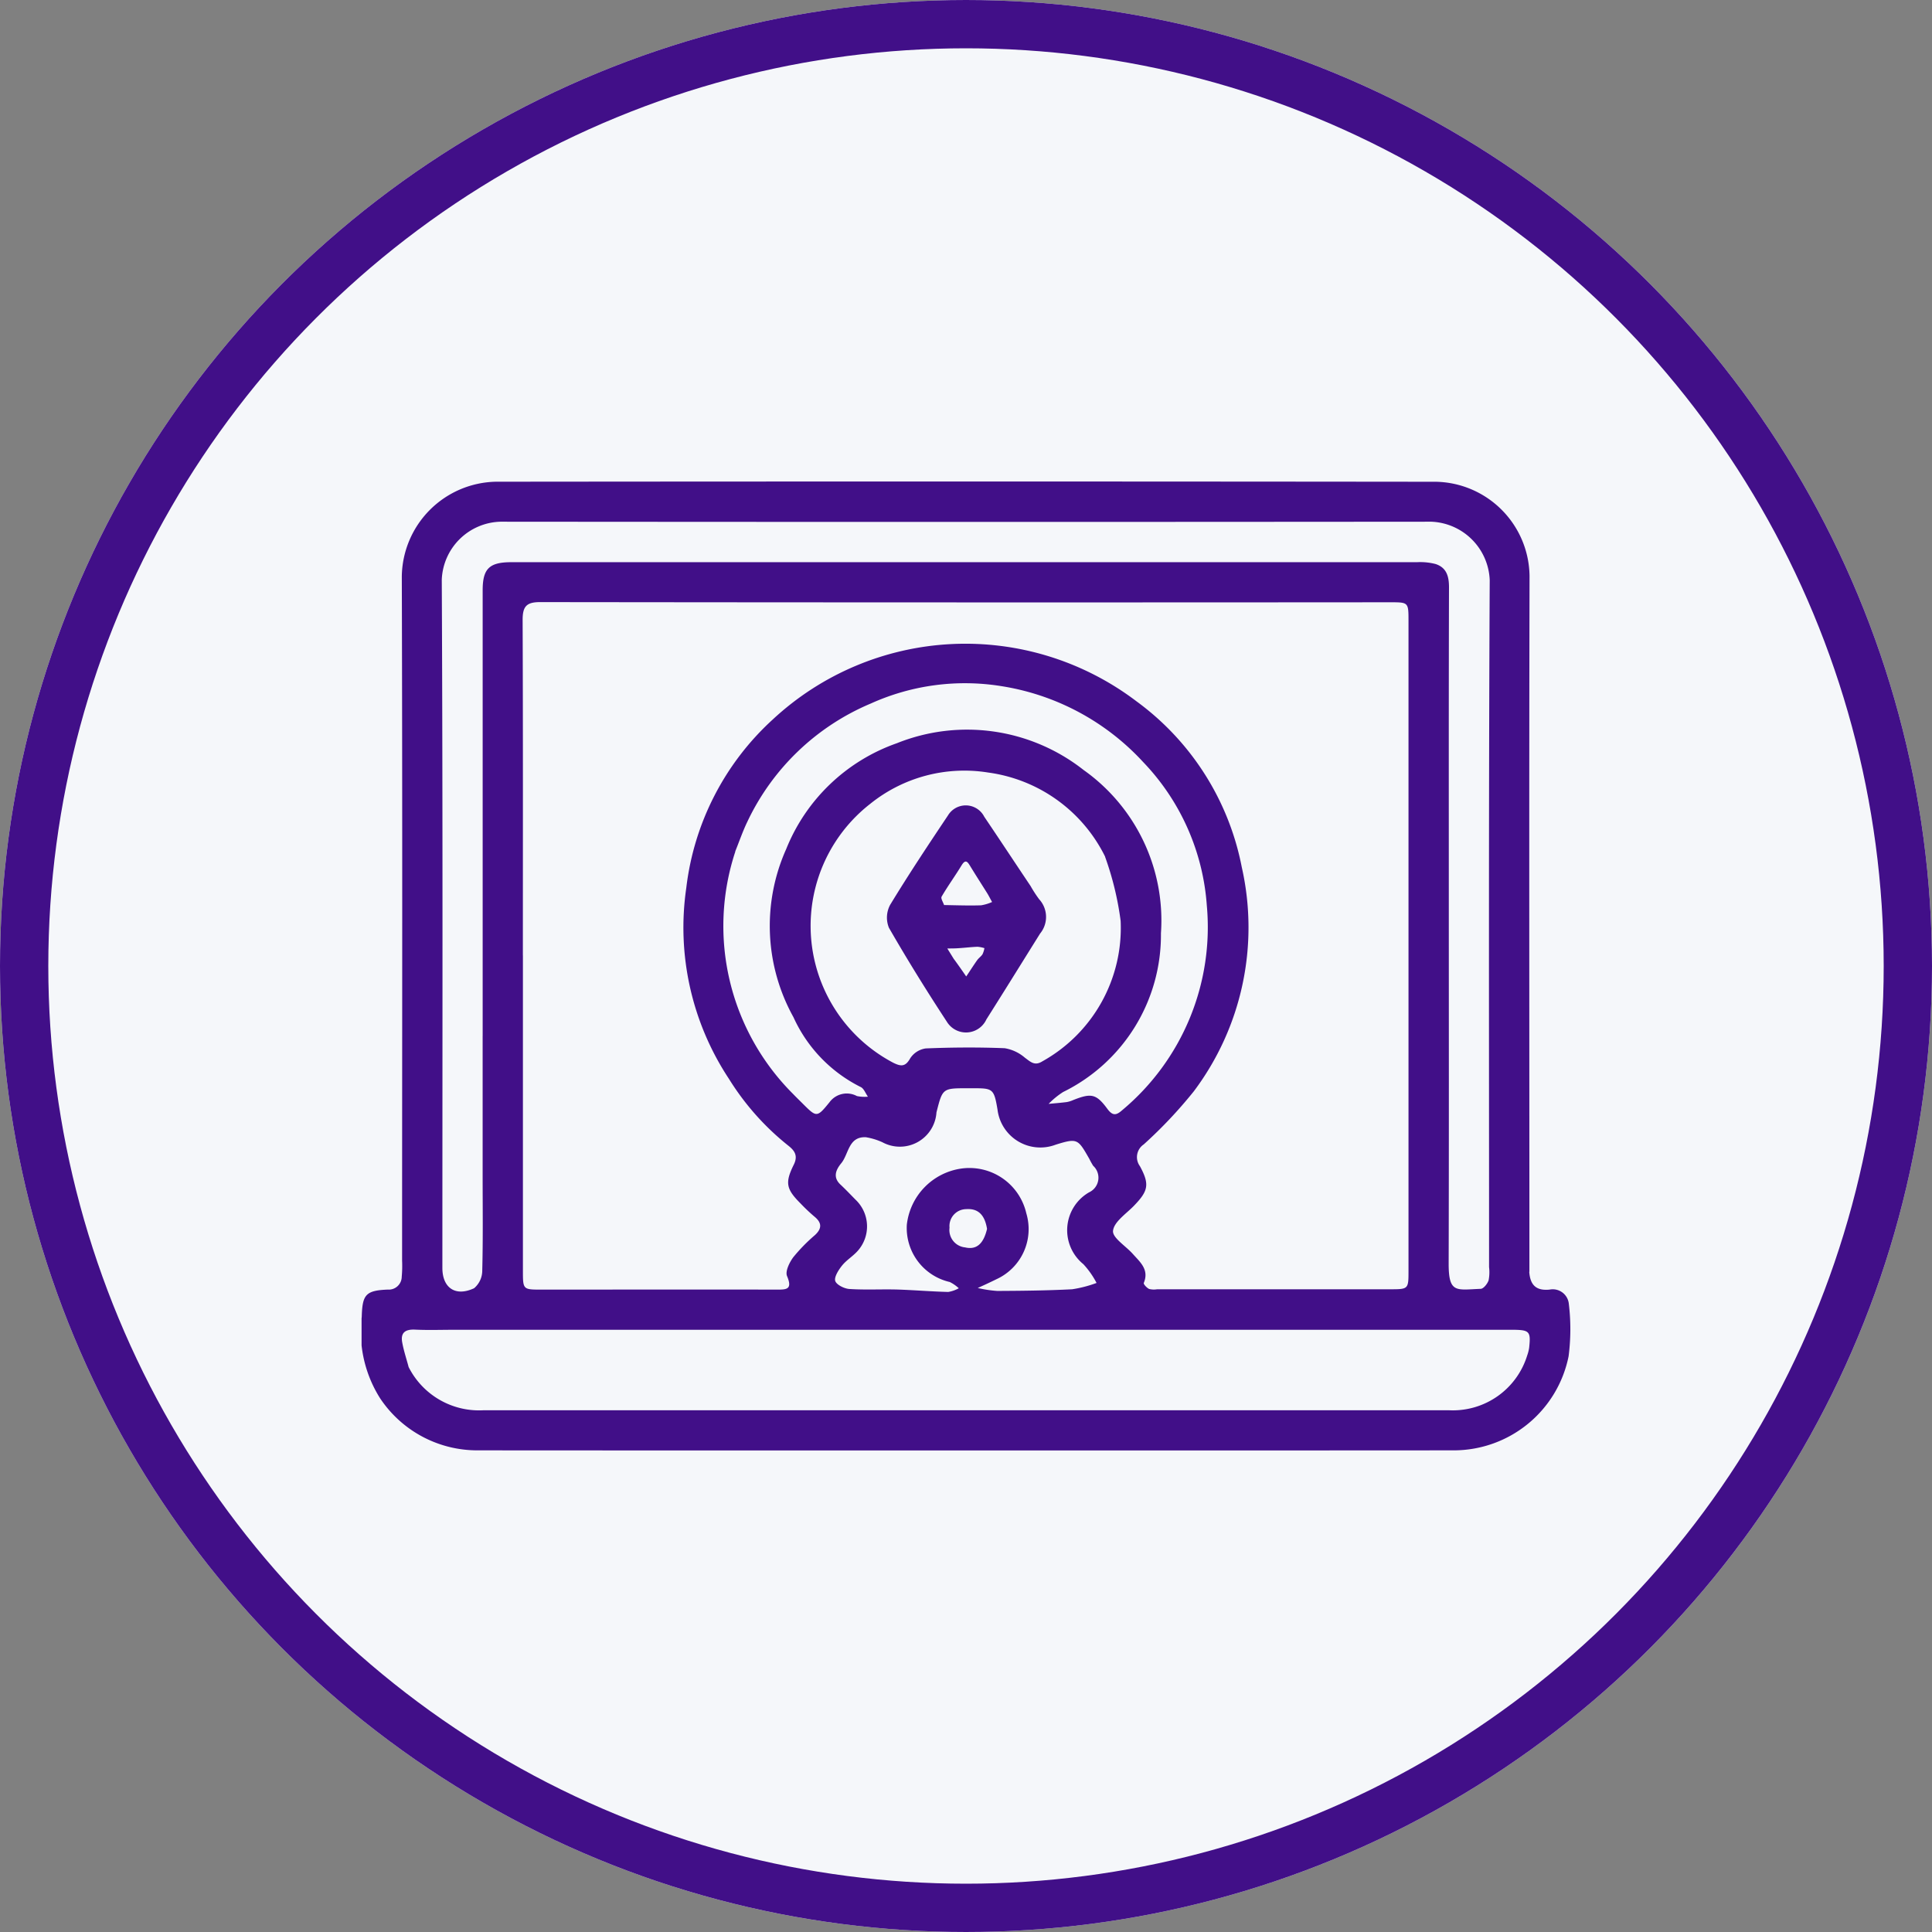 <svg id="cryptocurrency_development" xmlns="http://www.w3.org/2000/svg" xmlns:xlink="http://www.w3.org/1999/xlink" width="80" height="80" viewBox="0 0 80 80">
  <rect x="0" y="0" width="80" height="80" fill="#808080" stroke="none"/>
  <defs>
    <clipPath id="clip-path">
      <rect id="Rectangle_2097" data-name="Rectangle 2097" width="50.055" height="40.121" fill="#410f88"/>
    </clipPath>
  </defs>
  <g id="Ellipse_631" data-name="Ellipse 631" fill="#f5f7fa" stroke="#410f88" stroke-width="2">
    <circle cx="40" cy="40" r="40" stroke="none"/>
    <circle cx="40" cy="40" r="39" fill="none"/>
  </g>
  <g id="Group_12068" data-name="Group 12068" transform="translate(14.972 19.939)">
    <g id="Group_12067" data-name="Group 12067" clip-path="url(#clip-path)">
      <path id="Path_20230" data-name="Path 20230" d="M48.357,32.726c0-9.643-.016-19.235.006-28.827A3.954,3.954,0,0,0,44.5.01Q25.029-.011,5.558.008a3.978,3.978,0,0,0-3.892,3.92c.029,9.444.013,18.888.012,28.332a4.983,4.983,0,0,1-.015.666.538.538,0,0,1-.578.534c-.921.036-1.053.214-1.078,1.131a5.144,5.144,0,0,0,.766,3.379,4.833,4.833,0,0,0,4.034,2.147q20.221.012,40.442,0a4.853,4.853,0,0,0,4.731-3.895,8.737,8.737,0,0,0,.011-2.161.669.669,0,0,0-.8-.6c-.534.051-.8-.165-.84-.737M6.679,19.617c0-4.63.008-9.259-.01-13.889,0-.552.156-.736.723-.735Q25,5.014,42.615,5c.729,0,.736.008.736.755q0,13.473,0,26.945c0,.737-.01.747-.744.747q-4.833,0-9.667,0a.8.8,0,0,1-.329-.013c-.1-.047-.241-.2-.221-.25.23-.553-.154-.863-.454-1.2s-.849-.669-.82-.957c.037-.367.535-.7.854-1.025.6-.619.676-.888.259-1.653a.634.634,0,0,1,.158-.9,18.847,18.847,0,0,0,2.075-2.2,11.3,11.3,0,0,0,1.987-9.271A11.119,11.119,0,0,0,32.086,9.1a11.713,11.713,0,0,0-15.054.748,11.214,11.214,0,0,0-3.586,6.976,11.357,11.357,0,0,0,1.764,7.907,10.829,10.829,0,0,0,2.444,2.756c.256.2.436.409.243.8-.377.759-.309,1.018.286,1.613a7.42,7.42,0,0,0,.564.534c.32.258.32.5.022.773a7.065,7.065,0,0,0-.892.912c-.161.216-.341.587-.259.782.238.565-.03.561-.447.56-3.241-.008-6.482,0-9.722,0-.765,0-.768,0-.768-.779,0-4.315,0-8.63,0-13.056M5.013,22.951q0,2.889,0,5.778c0,1.315.018,2.63-.016,3.944a.956.956,0,0,1-.338.731c-.772.361-1.313-.015-1.313-.84,0-9.5.021-19-.025-28.5a2.5,2.5,0,0,1,2.425-2.4q19.278.017,38.556,0a2.52,2.52,0,0,1,2.412,2.42c-.047,9.481-.027,18.963-.027,28.445a1.729,1.729,0,0,1-.02.551c-.05.142-.209.344-.326.349-1.011.038-1.33.2-1.327-1.052.014-5.056.006-10.111.006-15.167,0-4.278-.005-8.556.008-12.833,0-.46-.107-.817-.559-.962a2.537,2.537,0,0,0-.763-.075q-16.139,0-32.278,0c-1.741,0-3.482,0-5.222,0-.923,0-1.192.271-1.192,1.168,0,6.111,0,12.223,0,18.445M1.946,36.658c-.089-.334-.2-.665-.261-1-.079-.41.117-.559.529-.54.554.026,1.11.006,1.666.006H47.587c.782,0,.833.05.76.746a1.683,1.683,0,0,1-.081.318,3.222,3.222,0,0,1-3.236,2.269q-19.993,0-39.987,0a3.267,3.267,0,0,1-3.1-1.8m13.529-21.34c.166-.409.309-.83.5-1.226a9.885,9.885,0,0,1,5.117-4.9,9.465,9.465,0,0,1,5.394-.72,10.1,10.1,0,0,1,5.877,3.141A9.546,9.546,0,0,1,35,17.56a9.871,9.871,0,0,1-3.5,8.468c-.242.214-.392.254-.617-.05-.465-.63-.67-.661-1.419-.365a1.129,1.129,0,0,1-.263.082c-.25.032-.5.051-.752.075a3.383,3.383,0,0,1,.6-.491,7.243,7.243,0,0,0,4.051-6.571,7.634,7.634,0,0,0-3.2-6.761,7.8,7.8,0,0,0-7.739-1.109,7.67,7.67,0,0,0-4.577,4.378,7.783,7.783,0,0,0,.3,6.966,5.99,5.99,0,0,0,2.783,2.89c.133.061.2.262.3.4a1.508,1.508,0,0,1-.457-.026.886.886,0,0,0-1.135.258c-.521.64-.533.63-1.113.051-.131-.131-.264-.259-.392-.393a9.823,9.823,0,0,1-2.393-10.042m15.309.216a12.647,12.647,0,0,1,.645,2.655,6.32,6.32,0,0,1-3.243,5.819c-.319.2-.487.02-.723-.153a1.7,1.7,0,0,0-.837-.392c-1.088-.043-2.179-.036-3.266.009a.921.921,0,0,0-.645.411c-.2.358-.386.337-.7.183a6.406,6.406,0,0,1-.952-10.724,6.209,6.209,0,0,1,4.881-1.294,6.345,6.345,0,0,1,4.844,3.486m-4.5,17.494A2.281,2.281,0,0,0,27.525,30.3a2.418,2.418,0,0,0-2.709-1.849,2.648,2.648,0,0,0-2.238,2.321,2.294,2.294,0,0,0,1.777,2.374,1.541,1.541,0,0,1,.374.259,1.34,1.34,0,0,1-.437.153c-.7-.018-1.4-.077-2.095-.1-.665-.019-1.334.021-2-.023-.213-.014-.54-.178-.585-.338s.137-.45.283-.631c.182-.227.448-.385.641-.6a1.523,1.523,0,0,0-.081-2.128c-.208-.211-.411-.426-.627-.628-.332-.31-.175-.627.034-.881.315-.383.294-1.111,1.02-1.078a2.74,2.74,0,0,1,.684.208,1.518,1.518,0,0,0,2.239-1.236c.253-1,.253-1,1.283-1h.166c.878,0,.929-.007,1.078.878a1.787,1.787,0,0,0,2.409,1.459c.906-.281.919-.24,1.392.584a3.272,3.272,0,0,0,.161.29.667.667,0,0,1-.172,1.1,1.81,1.81,0,0,0-.235,2.973,3.554,3.554,0,0,1,.547.778,5.056,5.056,0,0,1-1.012.262c-1.032.053-2.066.064-3.1.069a5.112,5.112,0,0,1-.808-.122c.232-.105.463-.21.768-.36M25.9,30.944c-.148.627-.439.878-.909.769a.723.723,0,0,1-.645-.815.7.7,0,0,1,.69-.769c.508-.036.771.253.863.816" transform="translate(0 0)" fill="#410f88"/>
      <path id="Path_20231" data-name="Path 20231" d="M94.08,57.673c-.658-.98-1.284-1.932-1.923-2.876a.86.86,0,0,0-1.505-.057c-.818,1.221-1.632,2.448-2.393,3.7a1.119,1.119,0,0,0-.051.952c.76,1.321,1.565,2.619,2.4,3.892a.929.929,0,0,0,1.636-.1c.747-1.18,1.482-2.368,2.222-3.552a1.082,1.082,0,0,0-.038-1.422,5.185,5.185,0,0,1-.352-.542m-3.585.783c-.039-.12-.147-.28-.1-.352.256-.44.558-.854.823-1.29.171-.281.255-.142.365.038.228.374.466.743.7,1.116.072.117.131.24.2.361a1.83,1.83,0,0,1-.455.137c-.478.016-.957,0-1.52-.011m.4,2.249-.279-.451c.162,0,.325,0,.487-.013.254-.016.508-.048.763-.057a1.242,1.242,0,0,1,.287.057.98.98,0,0,1-.079.252c-.059.092-.158.156-.222.246-.157.221-.3.449-.453.674-.15-.217-.3-.434-.5-.708" transform="translate(-66.371 -40.913)" fill="#410f88"/>
    </g>
  </g>
</svg>
